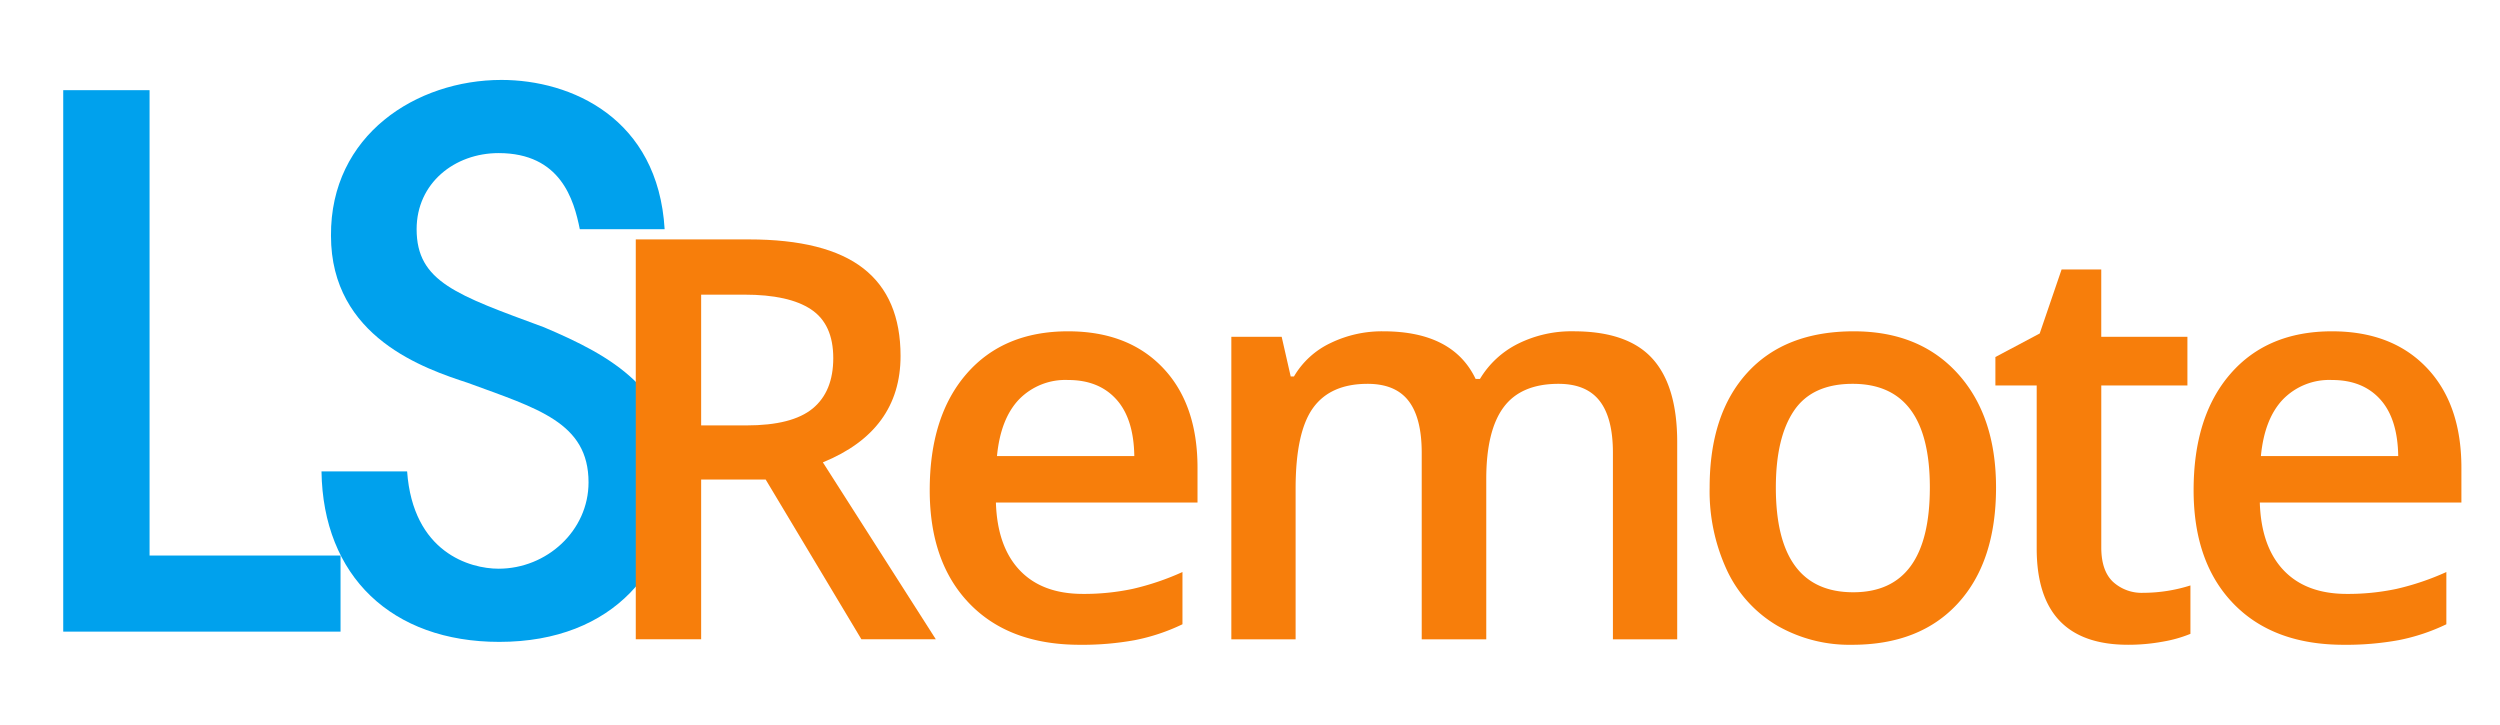 <svg xmlns="http://www.w3.org/2000/svg" xmlns:xlink="http://www.w3.org/1999/xlink" width="514" height="149" viewBox="0 0 514 149">
  <defs>
    <clipPath id="clip-Artboard_4">
      <rect width="514" height="149"/>
    </clipPath>
  </defs>
  <g id="Artboard_4" data-name="Artboard – 4" clip-path="url(#clip-Artboard_4)">
    <g id="Group_8263" data-name="Group 8263" transform="translate(-161.249 -149.99)">
      <g id="Group_8261" data-name="Group 8261" transform="translate(174.249 166.424)">
        <path id="Path_37387" data-name="Path 37387" d="M174.249,172.832H192V268.51h39.264v15.645H174.249Z" transform="translate(-174.249 -170.726)" fill="#00a1ed"/>
        <path id="Path_37388" data-name="Path 37388" d="M353.419,246.908c1.2,16.7,12.938,20.008,18.8,20.008,9.929,0,18.5-7.823,18.5-17.752,0-12.336-10.531-15.194-24.822-20.46-8.725-2.858-28.132-9.327-28.132-30.238-.151-20.76,17.6-32.043,35.052-32.043,14.291,0,32.193,7.823,33.547,30.689H388.922c-1.2-6.018-3.911-15.646-16.7-15.646-9.026,0-16.849,6.168-16.849,15.646,0,10.832,8.274,13.539,26.176,20.159,13.84,5.867,26.777,12.937,26.777,30.99s-12.185,33.7-35.954,33.7c-22.114,0-36.256-13.539-36.556-35.052Z" transform="translate(-282.716 -166.424)" fill="#00a1ed"/>
      </g>
      <g id="Group_8262" data-name="Group 8262" transform="translate(291.964 199.212)">
        <path id="Path_37389" data-name="Path 37389" d="M545.85,315.56V348.4H532.409V266.183h23.227q15.915,0,23.564,5.961t7.648,18q0,15.353-15.972,21.877L594.1,348.4h-15.3L559.122,315.56Zm0-11.135h9.336q9.391,0,13.609-3.487t4.218-10.348q0-6.973-4.555-10.011t-13.722-3.037H545.85Z" transform="translate(-532.409 -266.183)" fill="#f77e0b"/>
        <path id="Path_37390" data-name="Path 37390" d="M747.167,388.126q-14.509,0-22.692-8.464t-8.183-23.311q0-15.24,7.593-23.958t20.864-8.717q12.316,0,19.458,7.48t7.143,20.583v7.142H729.9q.281,9.055,4.893,13.919t12.991,4.865a47.932,47.932,0,0,0,10.264-1.041,53.788,53.788,0,0,0,10.207-3.459v10.742a40.562,40.562,0,0,1-9.785,3.262A60.015,60.015,0,0,1,747.167,388.126Zm-2.418-54.439a13.28,13.28,0,0,0-10.1,3.993q-3.8,3.994-4.527,11.641h28.232q-.113-7.7-3.712-11.67T744.749,333.687Z" transform="translate(-655.856 -304.78)" fill="#f77e0b"/>
        <path id="Path_37391" data-name="Path 37391" d="M957.382,387H944.11V348.646q0-7.142-2.7-10.657t-8.436-3.515q-7.649,0-11.22,4.977t-3.571,16.563V387H904.968V324.8h10.348l1.856,8.154h.675a17.231,17.231,0,0,1,7.508-6.861,24.215,24.215,0,0,1,10.826-2.418q14.34,0,19.008,9.785h.9a18.961,18.961,0,0,1,7.761-7.2,24.639,24.639,0,0,1,11.473-2.587q11.135,0,16.225,5.624t5.09,17.153V387H983.421V348.646q0-7.142-2.728-10.657t-8.464-3.515q-7.706,0-11.276,4.808t-3.572,14.763Z" transform="translate(-782.52 -304.78)" fill="#f77e0b"/>
        <path id="Path_37392" data-name="Path 37392" d="M1263.062,355.788q0,15.241-7.817,23.789t-21.765,8.548a29.816,29.816,0,0,1-15.41-3.937,25.977,25.977,0,0,1-10.292-11.3,38.491,38.491,0,0,1-3.6-17.1q0-15.128,7.761-23.62t21.877-8.492q13.5,0,21.371,8.689T1263.062,355.788Zm-45.272,0q0,21.54,15.916,21.539,15.746,0,15.747-21.539,0-21.313-15.859-21.315-8.324,0-12.063,5.511T1217.79,355.788Z" transform="translate(-983.391 -304.78)" fill="#f77e0b"/>
        <path id="Path_37393" data-name="Path 37393" d="M1413.356,351.479a32.143,32.143,0,0,0,9.673-1.518v9.954a26.685,26.685,0,0,1-5.652,1.6,38.992,38.992,0,0,1-7.171.647q-18.784,0-18.784-19.8V308.85h-8.492V303l9.11-4.837,4.5-13.16h8.155V298.84h17.715v10.01H1404.7v33.294q0,4.781,2.39,7.058A8.714,8.714,0,0,0,1413.356,351.479Z" transform="translate(-1103.392 -278.819)" fill="#f77e0b"/>
        <path id="Path_37394" data-name="Path 37394" d="M1537.8,388.126q-14.509,0-22.692-8.464t-8.183-23.311q0-15.24,7.592-23.958t20.865-8.717q12.316,0,19.458,7.48t7.142,20.583v7.142h-41.448q.281,9.055,4.893,13.919t12.991,4.865a47.931,47.931,0,0,0,10.264-1.041,53.787,53.787,0,0,0,10.207-3.459v10.742a40.563,40.563,0,0,1-9.785,3.262A60.015,60.015,0,0,1,1537.8,388.126Zm-2.418-54.439a13.279,13.279,0,0,0-10.095,3.993q-3.8,3.994-4.527,11.641h28.232q-.113-7.7-3.712-11.67T1535.381,333.687Z" transform="translate(-1186.633 -304.78)" fill="#f77e0b"/>
      </g>
    </g>
  </g>
</svg>
